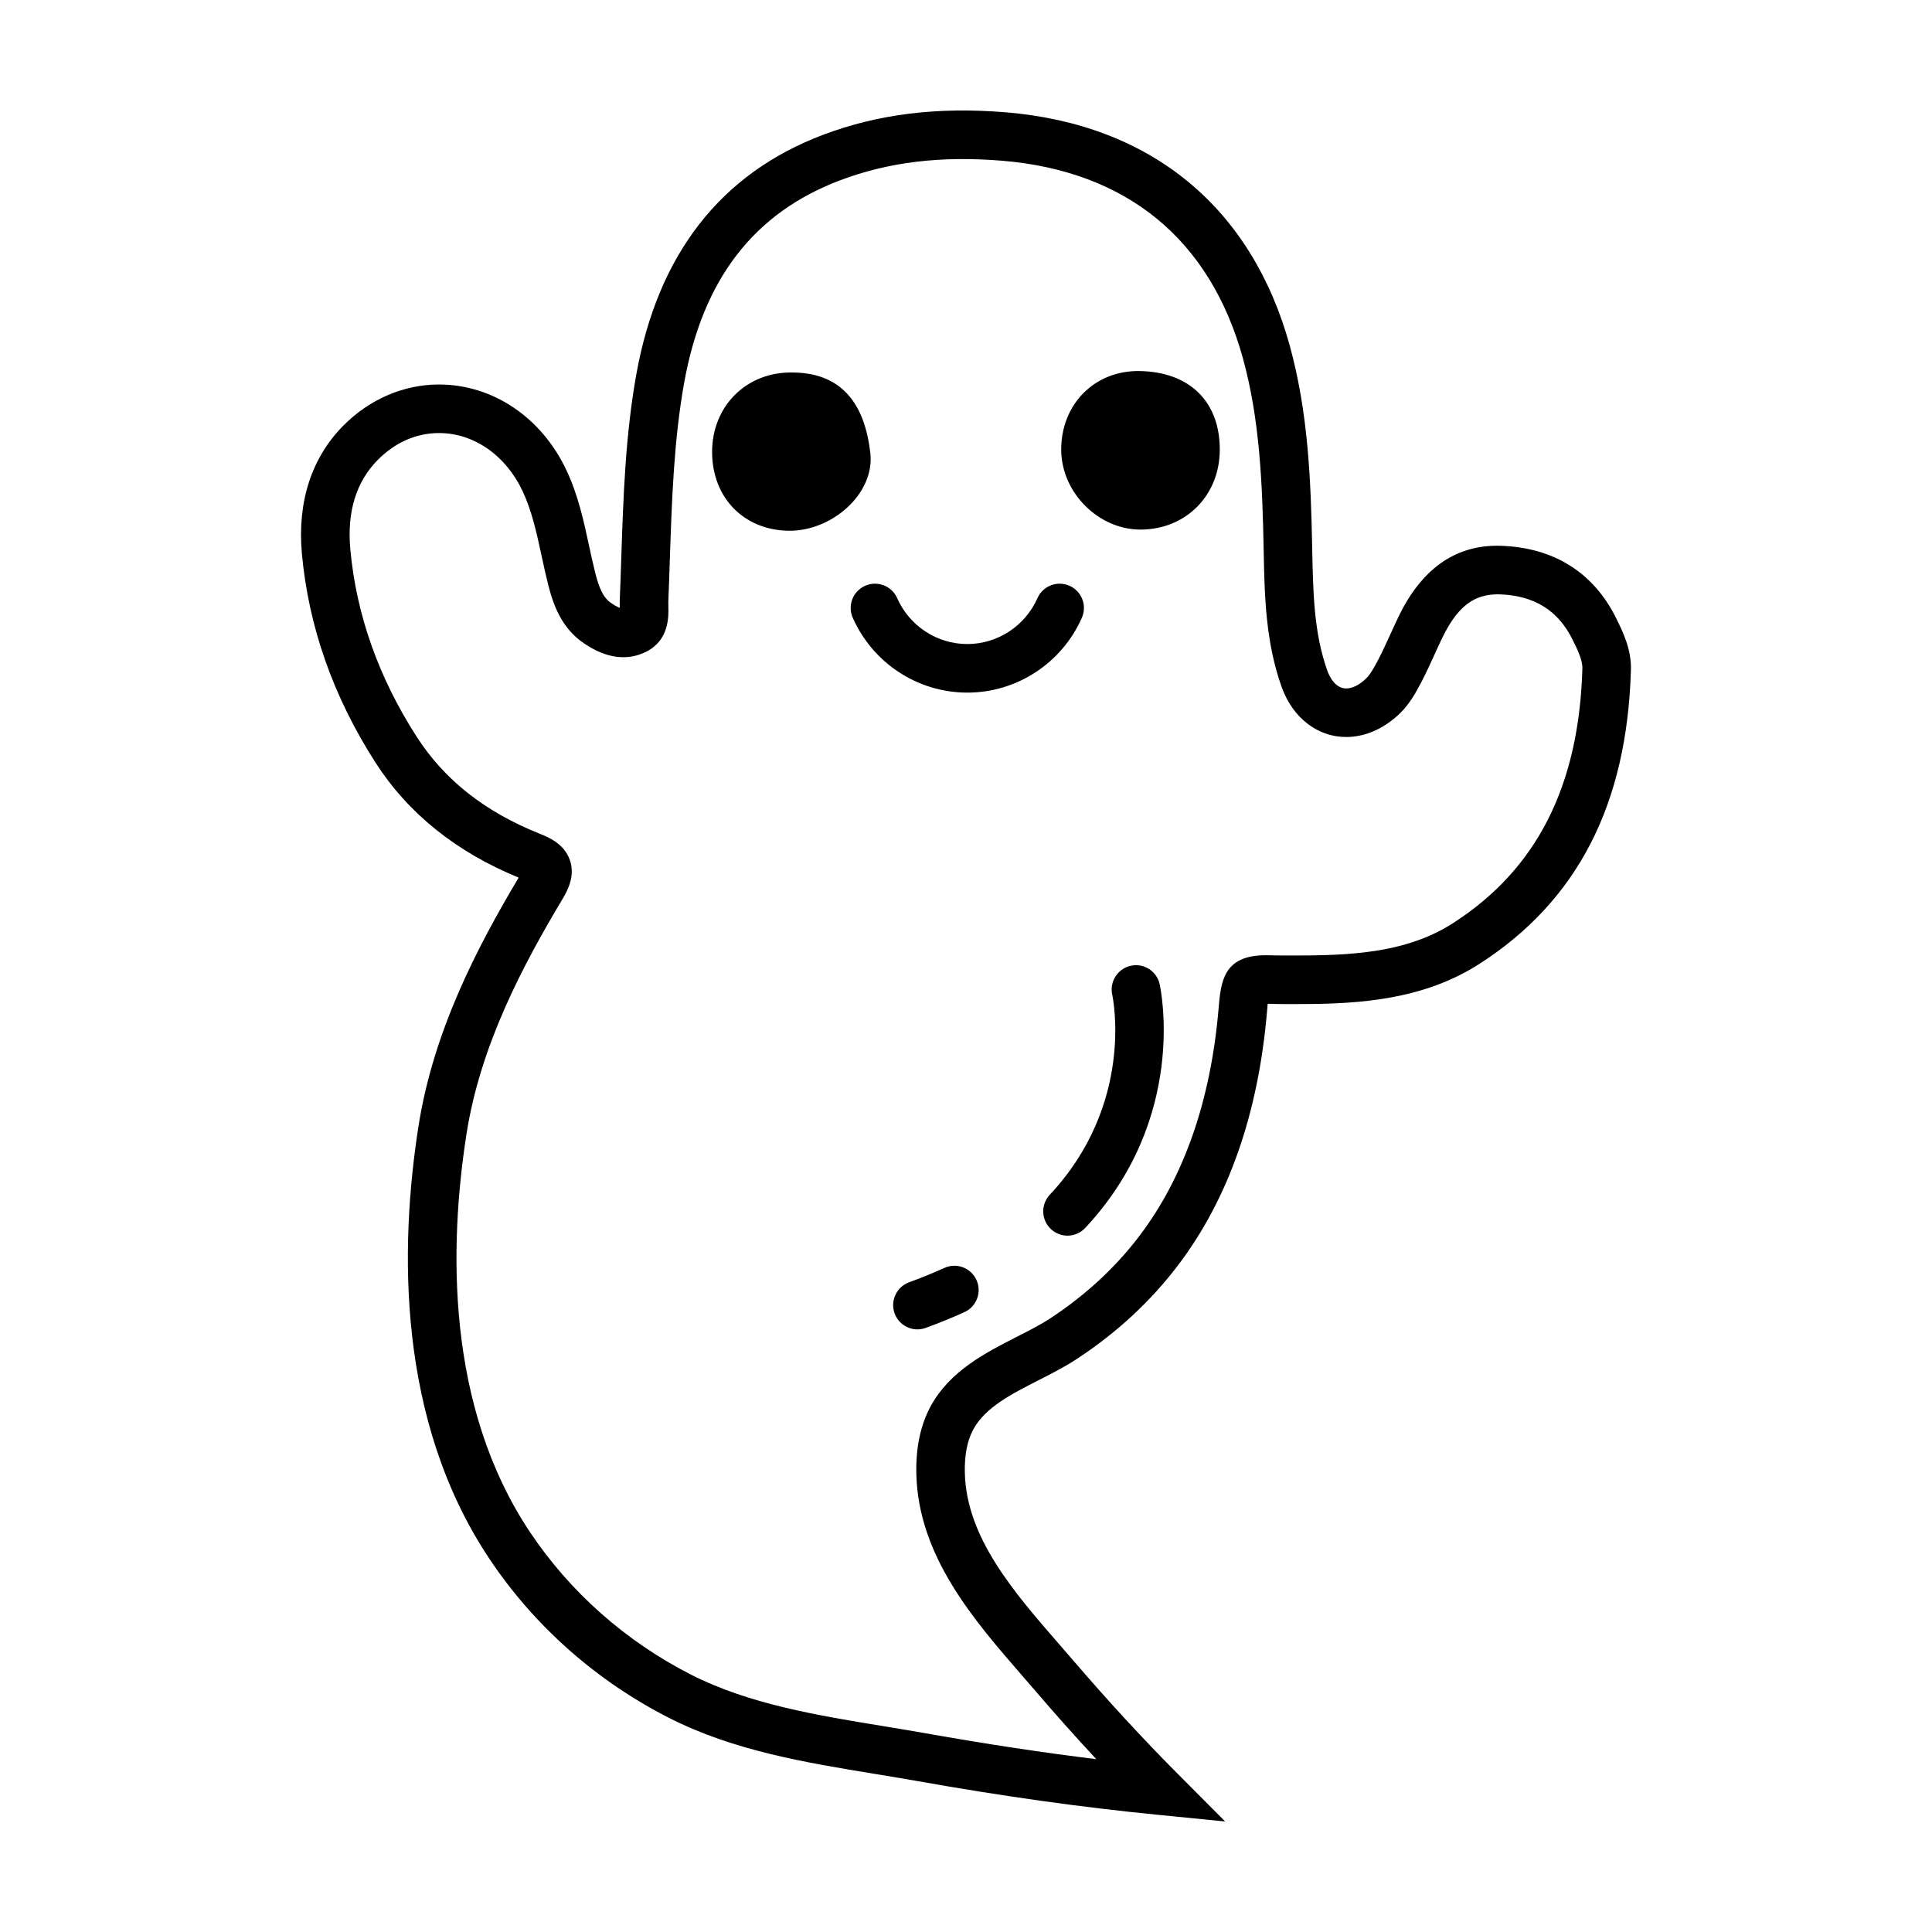 <?xml version="1.0" encoding="UTF-8"?>
<!-- Uploaded to: SVG Find, www.svgrepo.com, Generator: SVG Find Mixer Tools -->
<svg fill="#000000" width="800px" height="800px" version="1.1" viewBox="144 144 512 512" xmlns="http://www.w3.org/2000/svg">
 <path d="m400.35 327.55c-13.105 0-25.02-7.777-30.355-19.824-1.441-3.25 0.023-7.047 3.273-8.488 3.254-1.445 7.055 0.023 8.488 3.269 3.273 7.394 10.574 12.172 18.59 12.172 8.02 0 15.316-4.777 18.594-12.172 1.438-3.238 5.234-4.715 8.488-3.269 3.254 1.441 4.715 5.238 3.273 8.488-5.328 12.043-17.242 19.824-30.352 19.824zm-47.438-42.895c11.48 0.211 22.953-9.789 21.734-20.57-1.438-12.727-7.336-21.754-21.719-21.363-11.543 0.312-20.211 9.168-20.211 21.035 0 12.074 8.32 20.68 20.195 20.898zm93.066-42.324c-11.887-0.191-20.812 8.805-20.746 20.922 0.066 11.336 9.93 21.172 21.156 21.094 11.875-0.086 20.738-8.973 20.863-20.934 0.129-12.891-7.918-20.871-21.273-21.082zm10.059 371.68c-9.129-9.164-18.465-19.301-27.746-30.121l-3.598-4.152c-12.082-13.898-24.574-28.273-25-45.395-0.117-4.691 0.629-8.559 2.223-11.496 3.164-5.863 10.051-9.371 17.332-13.082 3.445-1.758 7.004-3.57 10.238-5.703 10.551-6.941 19.559-15.301 26.773-24.844 13.273-17.527 21.176-39.977 23.512-67.129 0.055-0.691 0.117-1.414 0.18-2.074 0.734 0.004 1.566 0.031 2.504 0.055 0.852 0.02 1.699 0.023 2.551 0.023l3.828-0.012c15.926 0 32.676-1.289 47.254-10.66 25.977-16.723 39.094-42.215 40.125-77.918 0.152-5.477-2.215-10.242-3.941-13.715-5.984-12.105-16.59-18.73-30.652-19.148l-0.906-0.012c-11.383 0-20.199 6.414-26.203 19.039-0.719 1.496-1.406 3.019-2.102 4.527-1.023 2.238-2.031 4.473-3.164 6.637-1.031 1.977-2.055 3.836-3.18 4.934-1.77 1.734-3.656 2.684-5.305 2.684-3.012 0-4.523-3.352-5.031-4.785-3.559-10.031-3.762-20.742-3.988-32.633-0.359-18.07-1.082-35.754-5.934-53.402-10.098-36.727-36.832-58.699-75.266-61.867-18.117-1.484-33.789 0.453-48.352 5.941-27.199 10.246-43.887 31.676-49.594 63.691-2.875 16.133-3.422 32.535-3.949 48.406-0.121 3.707-0.246 7.426-0.402 11.148-0.023 0.672-0.012 1.371 0.004 2.086 0.004 0.016 0.004 0.035 0.004 0.055-0.516-0.195-1.254-0.562-2.277-1.266-2.195-1.477-3.238-4.141-4.211-7.949-0.621-2.43-1.148-4.883-1.676-7.336-1.41-6.551-2.871-13.324-5.969-19.902-6.586-14.027-19.527-22.742-33.77-22.742-9.359 0-18.363 3.863-25.348 10.887-8.43 8.488-12.234 20.199-11.004 33.867 1.754 19.371 8.324 38.031 19.531 55.469 8.629 13.438 21.387 23.68 37.918 30.457-11 18.48-22.621 40.703-26.562 65.988-4.977 31.941-5.754 77.742 18.828 114.56 11.84 17.738 28.277 32.305 47.551 42.117 17.156 8.734 36.254 11.859 54.73 14.887 3.769 0.621 7.527 1.23 11.234 1.891 22.504 4.004 43.312 6.918 63.602 8.922l17.848 1.77zm-173.56-339.89c2.473 5.25 3.719 11.023 5.039 17.133 0.562 2.609 1.129 5.219 1.785 7.805 1.375 5.402 3.582 11.461 9.465 15.434 5.949 4.039 11.48 4.699 16.43 2.246 6.156-3.059 5.992-9.344 5.926-12.035-0.012-0.43-0.023-0.852-0.012-1.246 0.156-3.738 0.281-7.488 0.406-11.23 0.516-15.418 1.043-31.352 3.754-46.578 4.922-27.617 18.484-45.246 41.465-53.902 12.746-4.805 26.582-6.473 42.754-5.16 33.129 2.731 55.227 20.867 63.922 52.457 4.453 16.219 5.129 33.02 5.477 50.785 0.227 11.863 0.469 24.141 4.727 36.137 2.922 8.23 9.5 13.352 17.16 13.352 5.031 0 10.113-2.258 14.309-6.352 2.457-2.414 4.102-5.356 5.578-8.168 1.234-2.371 2.359-4.82 3.465-7.266 0.656-1.43 1.305-2.863 2-4.312 4.902-10.305 10.105-11.719 15.074-11.719h0.039c9.27 0.277 15.645 4.203 19.504 12.004 1.188 2.394 2.672 5.367 2.606 7.629-0.887 31.152-12.082 53.211-34.215 67.469-11.117 7.144-24.148 8.609-40.535 8.609l-3.582 0.012-2.223-0.02c-1.285-0.035-2.379-0.059-3.324-0.059-11.332 0-11.93 7.047-12.539 14.246-2.098 24.293-9.129 44.5-20.918 60.07-6.328 8.367-14.262 15.719-23.59 21.859-2.641 1.738-5.734 3.309-9.008 4.977-8.309 4.242-17.734 9.043-22.809 18.43-2.672 4.941-3.934 10.977-3.762 17.938 0.535 21.746 15.203 38.621 28.152 53.523l3.535 4.09c5.324 6.207 10.672 12.195 15.996 17.922-14.438-1.777-29.312-4.039-45.031-6.828-3.773-0.672-7.582-1.293-11.41-1.926-17.504-2.856-35.594-5.824-50.961-13.648-17.312-8.82-32.074-21.891-42.691-37.801-22.277-33.371-21.441-75.758-16.812-105.44 3.672-23.547 14.934-44.723 25.469-62.332 1.613-2.695 3.285-6.293 1.949-10.238-1.5-4.438-5.844-6.168-7.93-7.004-14.617-5.84-25.328-14.281-32.734-25.816-10.078-15.68-15.98-32.391-17.543-49.672-0.891-9.906 1.566-17.859 7.309-23.641 4.613-4.637 10.219-7.09 16.219-7.09 9.191 0.004 17.672 5.883 22.117 15.355zm106.85 221.78c3.535-1.281 6.984-2.68 10.254-4.172 3.234-1.473 4.664-5.285 3.195-8.52-1.473-3.234-5.309-4.676-8.52-3.188-2.926 1.324-6.031 2.594-9.32 3.793-3.34 1.215-5.062 4.902-3.856 8.246 0.945 2.613 3.422 4.238 6.051 4.238 0.727-0.004 1.473-0.129 2.195-0.398zm42.277-26.488c27.211-29.102 20.035-63.164 19.719-64.598-0.77-3.457-4.172-5.648-7.656-4.875-3.461 0.75-5.656 4.18-4.918 7.644 0.258 1.176 5.906 29.039-16.551 53.047-2.422 2.602-2.281 6.664 0.312 9.094 1.238 1.164 2.816 1.738 4.394 1.738 1.719-0.008 3.43-0.691 4.699-2.051z"/>
</svg>